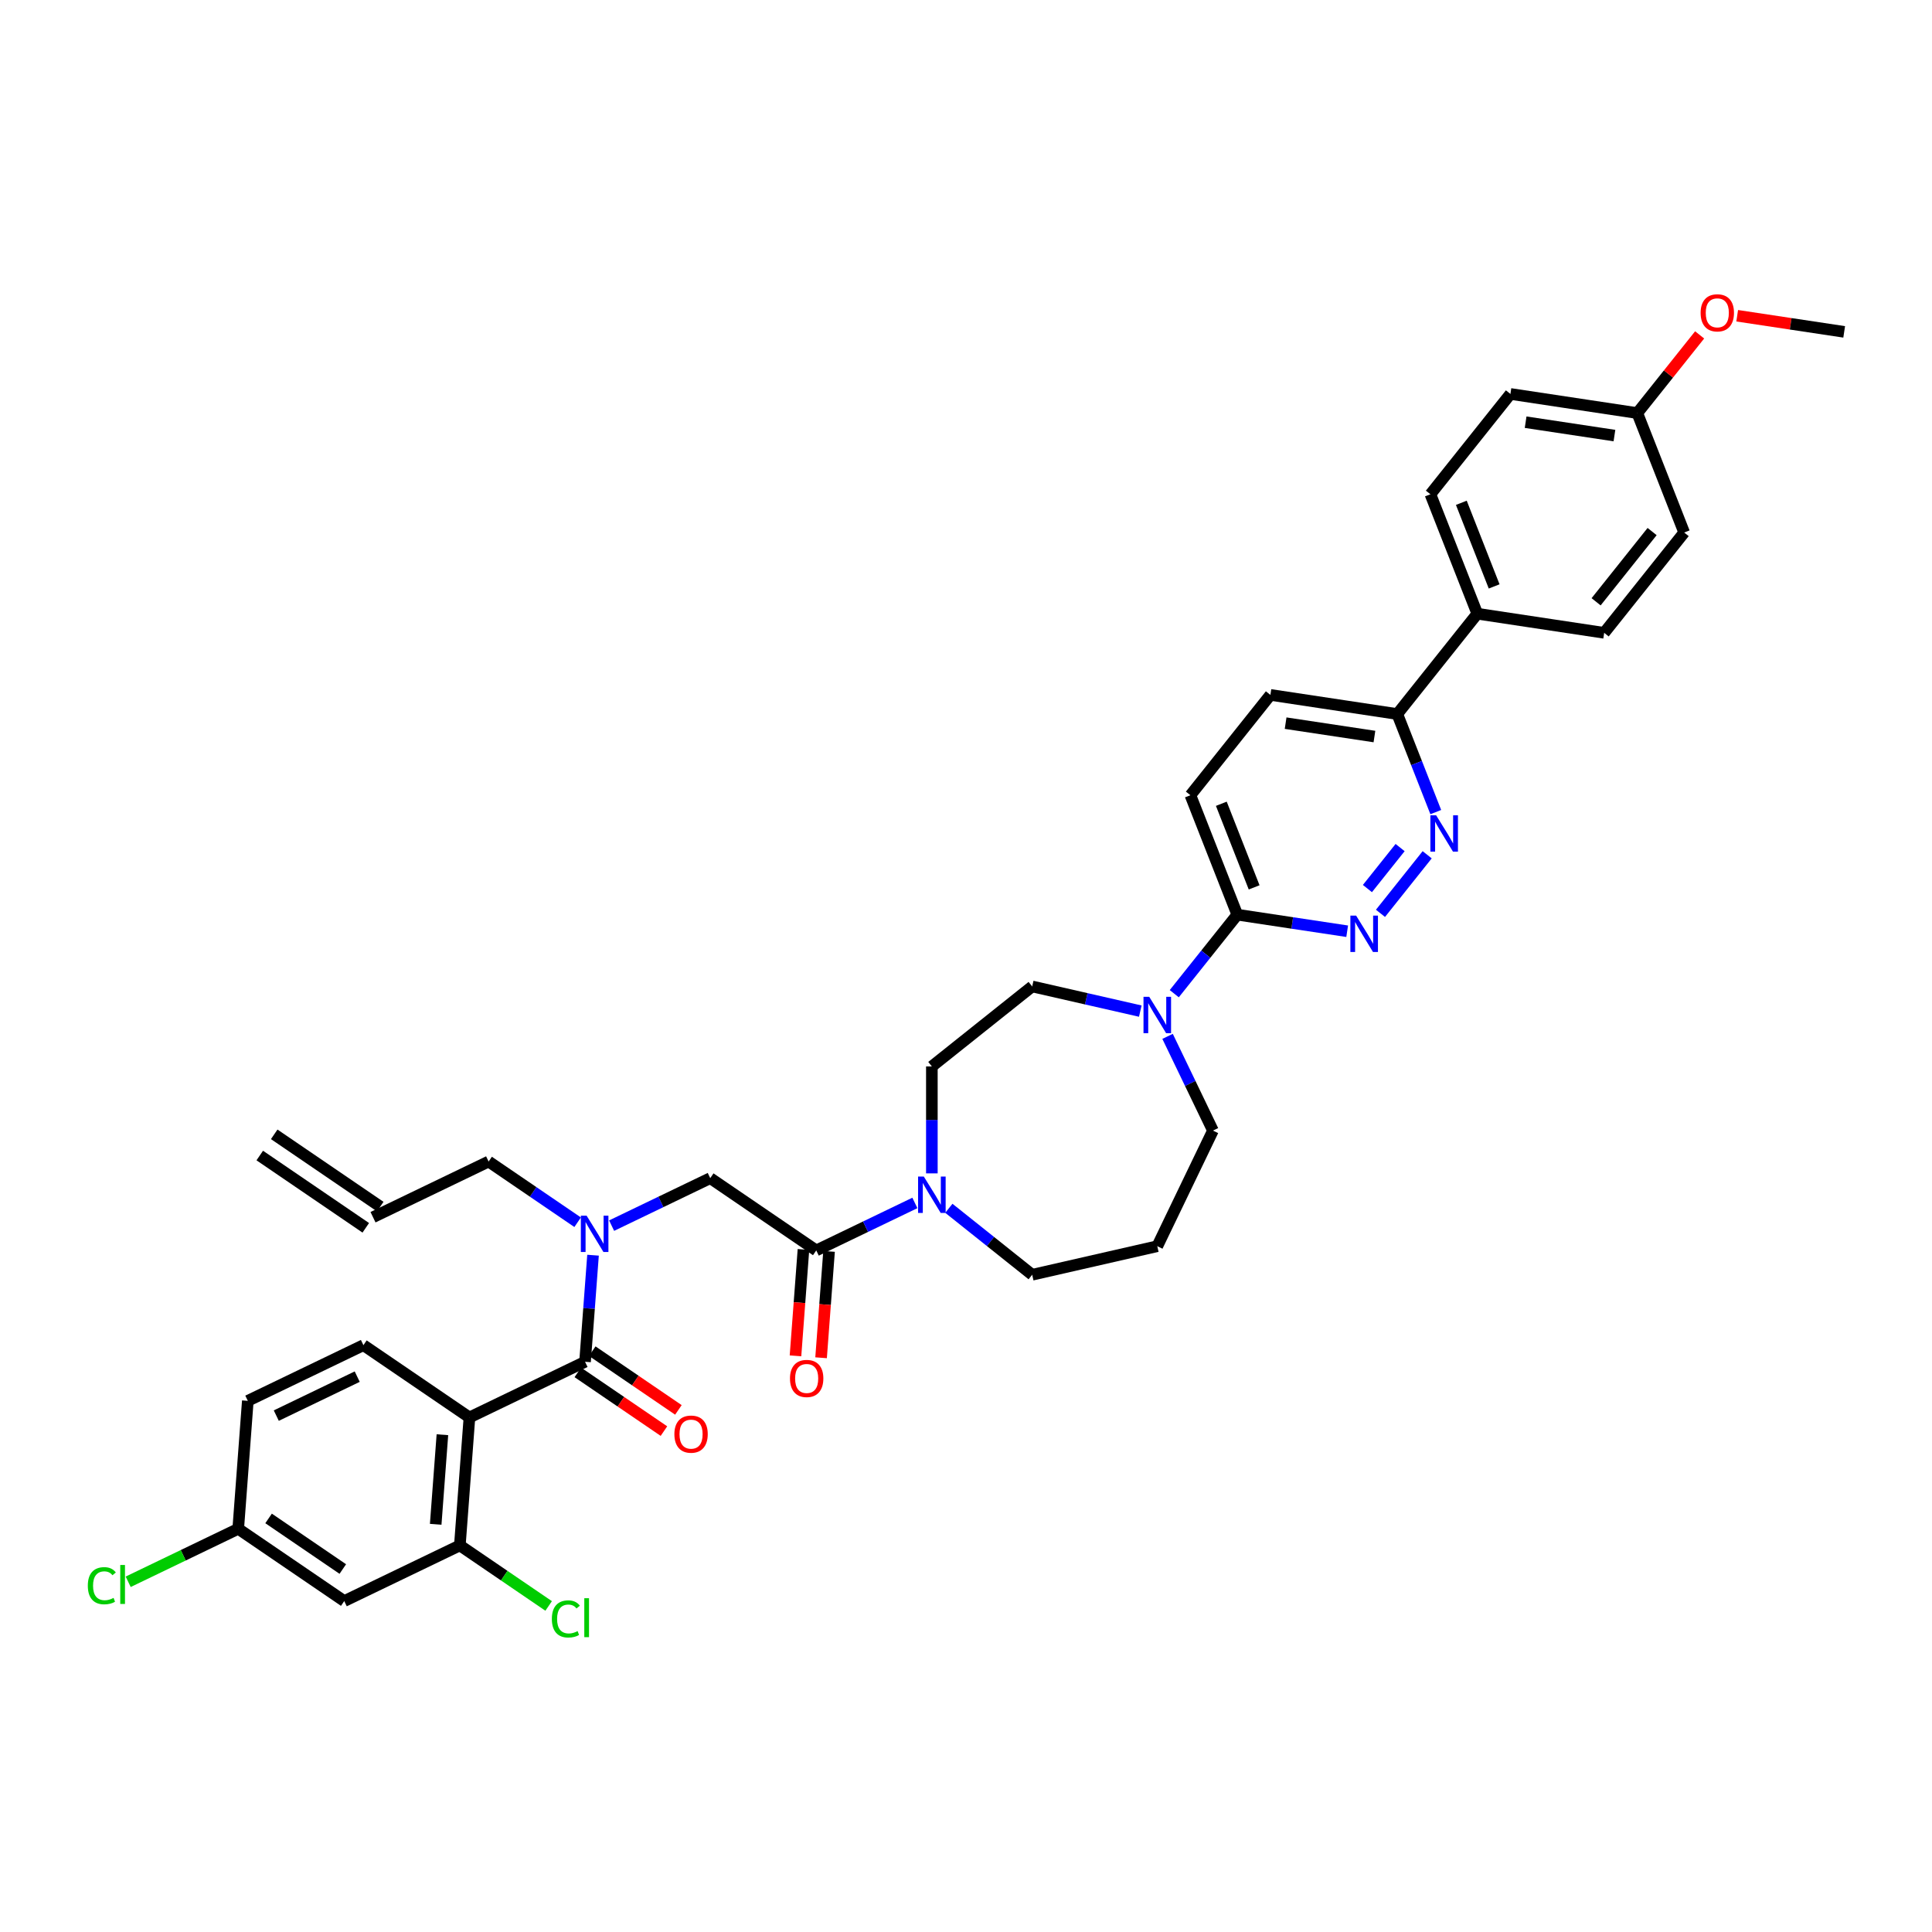 <?xml version='1.0' encoding='iso-8859-1'?>
<svg version='1.1' baseProfile='full'
              xmlns='http://www.w3.org/2000/svg'
                      xmlns:rdkit='http://www.rdkit.org/xml'
                      xmlns:xlink='http://www.w3.org/1999/xlink'
                  xml:space='preserve'
width='1000px' height='1000px' viewBox='0 0 1000 1000'>
<!-- END OF HEADER -->
<rect style='opacity:1.0;fill:#FFFFFF;stroke:none' width='1000' height='1000' x='0' y='0'> </rect>
<path class='bond-0' d='M 298.988,632.627 L 275.947,616.918' style='fill:none;fill-rule:evenodd;stroke:#0000FF;stroke-width:6px;stroke-linecap:butt;stroke-linejoin:miter;stroke-opacity:1' />
<path class='bond-0' d='M 275.947,616.918 L 252.907,601.21' style='fill:none;fill-rule:evenodd;stroke:#000000;stroke-width:6px;stroke-linecap:butt;stroke-linejoin:miter;stroke-opacity:1' />
<path class='bond-1' d='M 316.575,634.388 L 342.097,622.097' style='fill:none;fill-rule:evenodd;stroke:#0000FF;stroke-width:6px;stroke-linecap:butt;stroke-linejoin:miter;stroke-opacity:1' />
<path class='bond-1' d='M 342.097,622.097 L 367.62,609.806' style='fill:none;fill-rule:evenodd;stroke:#000000;stroke-width:6px;stroke-linecap:butt;stroke-linejoin:miter;stroke-opacity:1' />
<path class='bond-2' d='M 306.952,649.687 L 304.885,677.27' style='fill:none;fill-rule:evenodd;stroke:#0000FF;stroke-width:6px;stroke-linecap:butt;stroke-linejoin:miter;stroke-opacity:1' />
<path class='bond-2' d='M 304.885,677.27 L 302.818,704.852' style='fill:none;fill-rule:evenodd;stroke:#000000;stroke-width:6px;stroke-linecap:butt;stroke-linejoin:miter;stroke-opacity:1' />
<path class='bond-3' d='M 242.98,733.669 L 238.017,799.898' style='fill:none;fill-rule:evenodd;stroke:#000000;stroke-width:6px;stroke-linecap:butt;stroke-linejoin:miter;stroke-opacity:1' />
<path class='bond-3' d='M 228.99,742.61 L 225.516,788.971' style='fill:none;fill-rule:evenodd;stroke:#000000;stroke-width:6px;stroke-linecap:butt;stroke-linejoin:miter;stroke-opacity:1' />
<path class='bond-4' d='M 242.98,733.669 L 188.106,696.256' style='fill:none;fill-rule:evenodd;stroke:#000000;stroke-width:6px;stroke-linecap:butt;stroke-linejoin:miter;stroke-opacity:1' />
<path class='bond-5' d='M 242.98,733.669 L 302.818,704.852' style='fill:none;fill-rule:evenodd;stroke:#000000;stroke-width:6px;stroke-linecap:butt;stroke-linejoin:miter;stroke-opacity:1' />
<path class='bond-6' d='M 415.871,646.723 L 413.808,674.252' style='fill:none;fill-rule:evenodd;stroke:#000000;stroke-width:6px;stroke-linecap:butt;stroke-linejoin:miter;stroke-opacity:1' />
<path class='bond-6' d='M 413.808,674.252 L 411.745,701.781' style='fill:none;fill-rule:evenodd;stroke:#FF0000;stroke-width:6px;stroke-linecap:butt;stroke-linejoin:miter;stroke-opacity:1' />
<path class='bond-6' d='M 429.117,647.715 L 427.054,675.245' style='fill:none;fill-rule:evenodd;stroke:#000000;stroke-width:6px;stroke-linecap:butt;stroke-linejoin:miter;stroke-opacity:1' />
<path class='bond-6' d='M 427.054,675.245 L 424.991,702.774' style='fill:none;fill-rule:evenodd;stroke:#FF0000;stroke-width:6px;stroke-linecap:butt;stroke-linejoin:miter;stroke-opacity:1' />
<path class='bond-7' d='M 422.494,647.219 L 367.62,609.806' style='fill:none;fill-rule:evenodd;stroke:#000000;stroke-width:6px;stroke-linecap:butt;stroke-linejoin:miter;stroke-opacity:1' />
<path class='bond-8' d='M 422.494,647.219 L 448.017,634.928' style='fill:none;fill-rule:evenodd;stroke:#000000;stroke-width:6px;stroke-linecap:butt;stroke-linejoin:miter;stroke-opacity:1' />
<path class='bond-8' d='M 448.017,634.928 L 473.539,622.637' style='fill:none;fill-rule:evenodd;stroke:#0000FF;stroke-width:6px;stroke-linecap:butt;stroke-linejoin:miter;stroke-opacity:1' />
<path class='bond-9' d='M 299.077,710.34 L 321.367,725.537' style='fill:none;fill-rule:evenodd;stroke:#000000;stroke-width:6px;stroke-linecap:butt;stroke-linejoin:miter;stroke-opacity:1' />
<path class='bond-9' d='M 321.367,725.537 L 343.657,740.734' style='fill:none;fill-rule:evenodd;stroke:#FF0000;stroke-width:6px;stroke-linecap:butt;stroke-linejoin:miter;stroke-opacity:1' />
<path class='bond-9' d='M 306.56,699.365 L 328.85,714.562' style='fill:none;fill-rule:evenodd;stroke:#000000;stroke-width:6px;stroke-linecap:butt;stroke-linejoin:miter;stroke-opacity:1' />
<path class='bond-9' d='M 328.85,714.562 L 351.14,729.759' style='fill:none;fill-rule:evenodd;stroke:#FF0000;stroke-width:6px;stroke-linecap:butt;stroke-linejoin:miter;stroke-opacity:1' />
<path class='bond-10' d='M 238.017,799.898 L 178.179,828.714' style='fill:none;fill-rule:evenodd;stroke:#000000;stroke-width:6px;stroke-linecap:butt;stroke-linejoin:miter;stroke-opacity:1' />
<path class='bond-11' d='M 238.017,799.898 L 260.998,815.566' style='fill:none;fill-rule:evenodd;stroke:#000000;stroke-width:6px;stroke-linecap:butt;stroke-linejoin:miter;stroke-opacity:1' />
<path class='bond-11' d='M 260.998,815.566 L 283.979,831.234' style='fill:none;fill-rule:evenodd;stroke:#00CC00;stroke-width:6px;stroke-linecap:butt;stroke-linejoin:miter;stroke-opacity:1' />
<path class='bond-12' d='M 188.106,696.256 L 128.268,725.072' style='fill:none;fill-rule:evenodd;stroke:#000000;stroke-width:6px;stroke-linecap:butt;stroke-linejoin:miter;stroke-opacity:1' />
<path class='bond-12' d='M 184.893,712.546 L 143.007,732.717' style='fill:none;fill-rule:evenodd;stroke:#000000;stroke-width:6px;stroke-linecap:butt;stroke-linejoin:miter;stroke-opacity:1' />
<path class='bond-13' d='M 134.453,598.101 L 189.327,635.514' style='fill:none;fill-rule:evenodd;stroke:#000000;stroke-width:6px;stroke-linecap:butt;stroke-linejoin:miter;stroke-opacity:1' />
<path class='bond-13' d='M 141.935,587.126 L 196.81,624.539' style='fill:none;fill-rule:evenodd;stroke:#000000;stroke-width:6px;stroke-linecap:butt;stroke-linejoin:miter;stroke-opacity:1' />
<path class='bond-14' d='M 193.069,630.026 L 252.907,601.21' style='fill:none;fill-rule:evenodd;stroke:#000000;stroke-width:6px;stroke-linecap:butt;stroke-linejoin:miter;stroke-opacity:1' />
<path class='bond-15' d='M 482.332,607.338 L 482.332,579.663' style='fill:none;fill-rule:evenodd;stroke:#0000FF;stroke-width:6px;stroke-linecap:butt;stroke-linejoin:miter;stroke-opacity:1' />
<path class='bond-15' d='M 482.332,579.663 L 482.332,551.987' style='fill:none;fill-rule:evenodd;stroke:#000000;stroke-width:6px;stroke-linecap:butt;stroke-linejoin:miter;stroke-opacity:1' />
<path class='bond-16' d='M 491.126,625.415 L 512.692,642.613' style='fill:none;fill-rule:evenodd;stroke:#0000FF;stroke-width:6px;stroke-linecap:butt;stroke-linejoin:miter;stroke-opacity:1' />
<path class='bond-16' d='M 512.692,642.613 L 534.258,659.812' style='fill:none;fill-rule:evenodd;stroke:#000000;stroke-width:6px;stroke-linecap:butt;stroke-linejoin:miter;stroke-opacity:1' />
<path class='bond-17' d='M 657.562,359.682 L 723.235,369.581' style='fill:none;fill-rule:evenodd;stroke:#000000;stroke-width:6px;stroke-linecap:butt;stroke-linejoin:miter;stroke-opacity:1' />
<path class='bond-17' d='M 665.433,374.301 L 711.405,381.231' style='fill:none;fill-rule:evenodd;stroke:#000000;stroke-width:6px;stroke-linecap:butt;stroke-linejoin:miter;stroke-opacity:1' />
<path class='bond-18' d='M 657.562,359.682 L 616.153,411.607' style='fill:none;fill-rule:evenodd;stroke:#000000;stroke-width:6px;stroke-linecap:butt;stroke-linejoin:miter;stroke-opacity:1' />
<path class='bond-19' d='M 723.235,369.581 L 733.196,394.96' style='fill:none;fill-rule:evenodd;stroke:#000000;stroke-width:6px;stroke-linecap:butt;stroke-linejoin:miter;stroke-opacity:1' />
<path class='bond-19' d='M 733.196,394.96 L 743.157,420.34' style='fill:none;fill-rule:evenodd;stroke:#0000FF;stroke-width:6px;stroke-linecap:butt;stroke-linejoin:miter;stroke-opacity:1' />
<path class='bond-20' d='M 723.235,369.581 L 764.645,317.655' style='fill:none;fill-rule:evenodd;stroke:#000000;stroke-width:6px;stroke-linecap:butt;stroke-linejoin:miter;stroke-opacity:1' />
<path class='bond-21' d='M 738.706,442.431 L 714.531,472.746' style='fill:none;fill-rule:evenodd;stroke:#0000FF;stroke-width:6px;stroke-linecap:butt;stroke-linejoin:miter;stroke-opacity:1' />
<path class='bond-21' d='M 724.695,438.697 L 707.772,459.917' style='fill:none;fill-rule:evenodd;stroke:#0000FF;stroke-width:6px;stroke-linecap:butt;stroke-linejoin:miter;stroke-opacity:1' />
<path class='bond-22' d='M 697.297,482.005 L 668.857,477.718' style='fill:none;fill-rule:evenodd;stroke:#0000FF;stroke-width:6px;stroke-linecap:butt;stroke-linejoin:miter;stroke-opacity:1' />
<path class='bond-22' d='M 668.857,477.718 L 640.417,473.432' style='fill:none;fill-rule:evenodd;stroke:#000000;stroke-width:6px;stroke-linecap:butt;stroke-linejoin:miter;stroke-opacity:1' />
<path class='bond-23' d='M 640.417,473.432 L 616.153,411.607' style='fill:none;fill-rule:evenodd;stroke:#000000;stroke-width:6px;stroke-linecap:butt;stroke-linejoin:miter;stroke-opacity:1' />
<path class='bond-23' d='M 649.142,459.305 L 632.157,416.028' style='fill:none;fill-rule:evenodd;stroke:#000000;stroke-width:6px;stroke-linecap:butt;stroke-linejoin:miter;stroke-opacity:1' />
<path class='bond-24' d='M 640.417,473.432 L 624.109,493.881' style='fill:none;fill-rule:evenodd;stroke:#000000;stroke-width:6px;stroke-linecap:butt;stroke-linejoin:miter;stroke-opacity:1' />
<path class='bond-24' d='M 624.109,493.881 L 607.801,514.331' style='fill:none;fill-rule:evenodd;stroke:#0000FF;stroke-width:6px;stroke-linecap:butt;stroke-linejoin:miter;stroke-opacity:1' />
<path class='bond-25' d='M 590.214,523.35 L 562.236,516.964' style='fill:none;fill-rule:evenodd;stroke:#0000FF;stroke-width:6px;stroke-linecap:butt;stroke-linejoin:miter;stroke-opacity:1' />
<path class='bond-25' d='M 562.236,516.964 L 534.258,510.578' style='fill:none;fill-rule:evenodd;stroke:#000000;stroke-width:6px;stroke-linecap:butt;stroke-linejoin:miter;stroke-opacity:1' />
<path class='bond-26' d='M 604.336,536.422 L 616.08,560.808' style='fill:none;fill-rule:evenodd;stroke:#0000FF;stroke-width:6px;stroke-linecap:butt;stroke-linejoin:miter;stroke-opacity:1' />
<path class='bond-26' d='M 616.08,560.808 L 627.824,585.195' style='fill:none;fill-rule:evenodd;stroke:#000000;stroke-width:6px;stroke-linecap:butt;stroke-linejoin:miter;stroke-opacity:1' />
<path class='bond-27' d='M 627.824,585.195 L 599.008,645.033' style='fill:none;fill-rule:evenodd;stroke:#000000;stroke-width:6px;stroke-linecap:butt;stroke-linejoin:miter;stroke-opacity:1' />
<path class='bond-28' d='M 534.258,510.578 L 482.332,551.987' style='fill:none;fill-rule:evenodd;stroke:#000000;stroke-width:6px;stroke-linecap:butt;stroke-linejoin:miter;stroke-opacity:1' />
<path class='bond-29' d='M 781.79,203.906 L 847.463,213.804' style='fill:none;fill-rule:evenodd;stroke:#000000;stroke-width:6px;stroke-linecap:butt;stroke-linejoin:miter;stroke-opacity:1' />
<path class='bond-29' d='M 789.661,218.525 L 835.632,225.454' style='fill:none;fill-rule:evenodd;stroke:#000000;stroke-width:6px;stroke-linecap:butt;stroke-linejoin:miter;stroke-opacity:1' />
<path class='bond-30' d='M 781.79,203.906 L 740.38,255.831' style='fill:none;fill-rule:evenodd;stroke:#000000;stroke-width:6px;stroke-linecap:butt;stroke-linejoin:miter;stroke-opacity:1' />
<path class='bond-31' d='M 847.463,213.804 L 871.727,275.628' style='fill:none;fill-rule:evenodd;stroke:#000000;stroke-width:6px;stroke-linecap:butt;stroke-linejoin:miter;stroke-opacity:1' />
<path class='bond-32' d='M 847.463,213.804 L 863.597,193.573' style='fill:none;fill-rule:evenodd;stroke:#000000;stroke-width:6px;stroke-linecap:butt;stroke-linejoin:miter;stroke-opacity:1' />
<path class='bond-32' d='M 863.597,193.573 L 879.73,173.342' style='fill:none;fill-rule:evenodd;stroke:#FF0000;stroke-width:6px;stroke-linecap:butt;stroke-linejoin:miter;stroke-opacity:1' />
<path class='bond-33' d='M 871.727,275.628 L 830.318,327.554' style='fill:none;fill-rule:evenodd;stroke:#000000;stroke-width:6px;stroke-linecap:butt;stroke-linejoin:miter;stroke-opacity:1' />
<path class='bond-33' d='M 855.131,275.135 L 826.144,311.483' style='fill:none;fill-rule:evenodd;stroke:#000000;stroke-width:6px;stroke-linecap:butt;stroke-linejoin:miter;stroke-opacity:1' />
<path class='bond-34' d='M 830.318,327.554 L 764.645,317.655' style='fill:none;fill-rule:evenodd;stroke:#000000;stroke-width:6px;stroke-linecap:butt;stroke-linejoin:miter;stroke-opacity:1' />
<path class='bond-35' d='M 764.645,317.655 L 740.38,255.831' style='fill:none;fill-rule:evenodd;stroke:#000000;stroke-width:6px;stroke-linecap:butt;stroke-linejoin:miter;stroke-opacity:1' />
<path class='bond-35' d='M 773.37,303.529 L 756.385,260.252' style='fill:none;fill-rule:evenodd;stroke:#000000;stroke-width:6px;stroke-linecap:butt;stroke-linejoin:miter;stroke-opacity:1' />
<path class='bond-36' d='M 899.166,163.43 L 926.856,167.604' style='fill:none;fill-rule:evenodd;stroke:#FF0000;stroke-width:6px;stroke-linecap:butt;stroke-linejoin:miter;stroke-opacity:1' />
<path class='bond-36' d='M 926.856,167.604 L 954.545,171.777' style='fill:none;fill-rule:evenodd;stroke:#000000;stroke-width:6px;stroke-linecap:butt;stroke-linejoin:miter;stroke-opacity:1' />
<path class='bond-37' d='M 599.008,645.033 L 534.258,659.812' style='fill:none;fill-rule:evenodd;stroke:#000000;stroke-width:6px;stroke-linecap:butt;stroke-linejoin:miter;stroke-opacity:1' />
<path class='bond-38' d='M 178.179,828.714 L 123.304,791.301' style='fill:none;fill-rule:evenodd;stroke:#000000;stroke-width:6px;stroke-linecap:butt;stroke-linejoin:miter;stroke-opacity:1' />
<path class='bond-38' d='M 177.431,812.128 L 139.018,785.938' style='fill:none;fill-rule:evenodd;stroke:#000000;stroke-width:6px;stroke-linecap:butt;stroke-linejoin:miter;stroke-opacity:1' />
<path class='bond-39' d='M 123.304,791.301 L 128.268,725.072' style='fill:none;fill-rule:evenodd;stroke:#000000;stroke-width:6px;stroke-linecap:butt;stroke-linejoin:miter;stroke-opacity:1' />
<path class='bond-40' d='M 123.304,791.301 L 94.826,805.016' style='fill:none;fill-rule:evenodd;stroke:#000000;stroke-width:6px;stroke-linecap:butt;stroke-linejoin:miter;stroke-opacity:1' />
<path class='bond-40' d='M 94.826,805.016 L 66.349,818.73' style='fill:none;fill-rule:evenodd;stroke:#00CC00;stroke-width:6px;stroke-linecap:butt;stroke-linejoin:miter;stroke-opacity:1' />
<path  class='atom-0' d='M 303.624 629.218
L 309.787 639.18
Q 310.398 640.163, 311.381 641.943
Q 312.364 643.723, 312.417 643.83
L 312.417 629.218
L 314.915 629.218
L 314.915 648.027
L 312.338 648.027
L 305.723 637.135
Q 304.952 635.86, 304.129 634.399
Q 303.332 632.937, 303.093 632.486
L 303.093 648.027
L 300.649 648.027
L 300.649 629.218
L 303.624 629.218
' fill='#0000FF'/>
<path  class='atom-3' d='M 408.897 713.502
Q 408.897 708.985, 411.129 706.462
Q 413.36 703.938, 417.531 703.938
Q 421.702 703.938, 423.934 706.462
Q 426.165 708.985, 426.165 713.502
Q 426.165 718.071, 423.907 720.675
Q 421.649 723.251, 417.531 723.251
Q 413.387 723.251, 411.129 720.675
Q 408.897 718.098, 408.897 713.502
M 417.531 721.126
Q 420.4 721.126, 421.941 719.213
Q 423.508 717.274, 423.508 713.502
Q 423.508 709.809, 421.941 707.949
Q 420.4 706.063, 417.531 706.063
Q 414.662 706.063, 413.095 707.923
Q 411.554 709.782, 411.554 713.502
Q 411.554 717.301, 413.095 719.213
Q 414.662 721.126, 417.531 721.126
' fill='#FF0000'/>
<path  class='atom-6' d='M 349.059 742.318
Q 349.059 737.802, 351.291 735.278
Q 353.522 732.754, 357.693 732.754
Q 361.864 732.754, 364.096 735.278
Q 366.327 737.802, 366.327 742.318
Q 366.327 746.888, 364.069 749.491
Q 361.811 752.068, 357.693 752.068
Q 353.549 752.068, 351.291 749.491
Q 349.059 746.914, 349.059 742.318
M 357.693 749.943
Q 360.562 749.943, 362.103 748.03
Q 363.67 746.091, 363.67 742.318
Q 363.67 738.625, 362.103 736.766
Q 360.562 734.88, 357.693 734.88
Q 354.824 734.88, 353.257 736.739
Q 351.716 738.599, 351.716 742.318
Q 351.716 746.117, 353.257 748.03
Q 354.824 749.943, 357.693 749.943
' fill='#FF0000'/>
<path  class='atom-11' d='M 478.175 608.998
L 484.338 618.961
Q 484.949 619.943, 485.932 621.723
Q 486.915 623.503, 486.968 623.61
L 486.968 608.998
L 489.465 608.998
L 489.465 627.807
L 486.888 627.807
L 480.273 616.915
Q 479.503 615.64, 478.68 614.179
Q 477.883 612.718, 477.643 612.266
L 477.643 627.807
L 475.199 627.807
L 475.199 608.998
L 478.175 608.998
' fill='#0000FF'/>
<path  class='atom-14' d='M 743.342 422
L 749.505 431.963
Q 750.116 432.946, 751.099 434.726
Q 752.082 436.505, 752.135 436.612
L 752.135 422
L 754.633 422
L 754.633 440.809
L 752.056 440.809
L 745.441 429.917
Q 744.67 428.642, 743.847 427.181
Q 743.05 425.72, 742.811 425.268
L 742.811 440.809
L 740.367 440.809
L 740.367 422
L 743.342 422
' fill='#0000FF'/>
<path  class='atom-15' d='M 701.933 473.926
L 708.096 483.888
Q 708.707 484.871, 709.69 486.651
Q 710.673 488.431, 710.726 488.537
L 710.726 473.926
L 713.223 473.926
L 713.223 492.735
L 710.646 492.735
L 704.031 481.843
Q 703.261 480.567, 702.438 479.106
Q 701.641 477.645, 701.401 477.194
L 701.401 492.735
L 698.957 492.735
L 698.957 473.926
L 701.933 473.926
' fill='#0000FF'/>
<path  class='atom-18' d='M 594.85 515.953
L 601.014 525.915
Q 601.625 526.898, 602.608 528.678
Q 603.59 530.458, 603.644 530.564
L 603.644 515.953
L 606.141 515.953
L 606.141 534.761
L 603.564 534.761
L 596.949 523.869
Q 596.179 522.594, 595.355 521.133
Q 594.558 519.672, 594.319 519.22
L 594.319 534.761
L 591.875 534.761
L 591.875 515.953
L 594.85 515.953
' fill='#0000FF'/>
<path  class='atom-27' d='M 880.238 161.932
Q 880.238 157.416, 882.47 154.892
Q 884.701 152.368, 888.872 152.368
Q 893.043 152.368, 895.275 154.892
Q 897.506 157.416, 897.506 161.932
Q 897.506 166.501, 895.248 169.105
Q 892.99 171.682, 888.872 171.682
Q 884.728 171.682, 882.47 169.105
Q 880.238 166.528, 880.238 161.932
M 888.872 169.556
Q 891.741 169.556, 893.282 167.644
Q 894.849 165.704, 894.849 161.932
Q 894.849 158.239, 893.282 156.38
Q 891.741 154.493, 888.872 154.493
Q 886.003 154.493, 884.436 156.353
Q 882.895 158.213, 882.895 161.932
Q 882.895 165.731, 884.436 167.644
Q 886.003 169.556, 888.872 169.556
' fill='#FF0000'/>
<path  class='atom-35' d='M 285.639 837.962
Q 285.639 833.286, 287.818 830.842
Q 290.023 828.371, 294.194 828.371
Q 298.072 828.371, 300.144 831.108
L 298.391 832.542
Q 296.877 830.55, 294.194 830.55
Q 291.351 830.55, 289.837 832.463
Q 288.349 834.349, 288.349 837.962
Q 288.349 841.681, 289.89 843.594
Q 291.457 845.507, 294.486 845.507
Q 296.558 845.507, 298.976 844.258
L 299.719 846.25
Q 298.736 846.888, 297.249 847.26
Q 295.761 847.632, 294.114 847.632
Q 290.023 847.632, 287.818 845.135
Q 285.639 842.637, 285.639 837.962
' fill='#00CC00'/>
<path  class='atom-35' d='M 302.429 827.229
L 304.873 827.229
L 304.873 847.393
L 302.429 847.393
L 302.429 827.229
' fill='#00CC00'/>
<path  class='atom-37' d='M 45.455 820.769
Q 45.455 816.093, 47.633 813.649
Q 49.838 811.178, 54.009 811.178
Q 57.888 811.178, 59.96 813.915
L 58.206 815.349
Q 56.692 813.357, 54.009 813.357
Q 51.166 813.357, 49.652 815.27
Q 48.164 817.156, 48.164 820.769
Q 48.164 824.488, 49.705 826.401
Q 51.273 828.314, 54.301 828.314
Q 56.373 828.314, 58.791 827.065
L 59.535 829.057
Q 58.552 829.695, 57.064 830.067
Q 55.576 830.439, 53.929 830.439
Q 49.838 830.439, 47.633 827.942
Q 45.455 825.444, 45.455 820.769
' fill='#00CC00'/>
<path  class='atom-37' d='M 62.244 810.036
L 64.688 810.036
L 64.688 830.2
L 62.244 830.2
L 62.244 810.036
' fill='#00CC00'/>
</svg>
